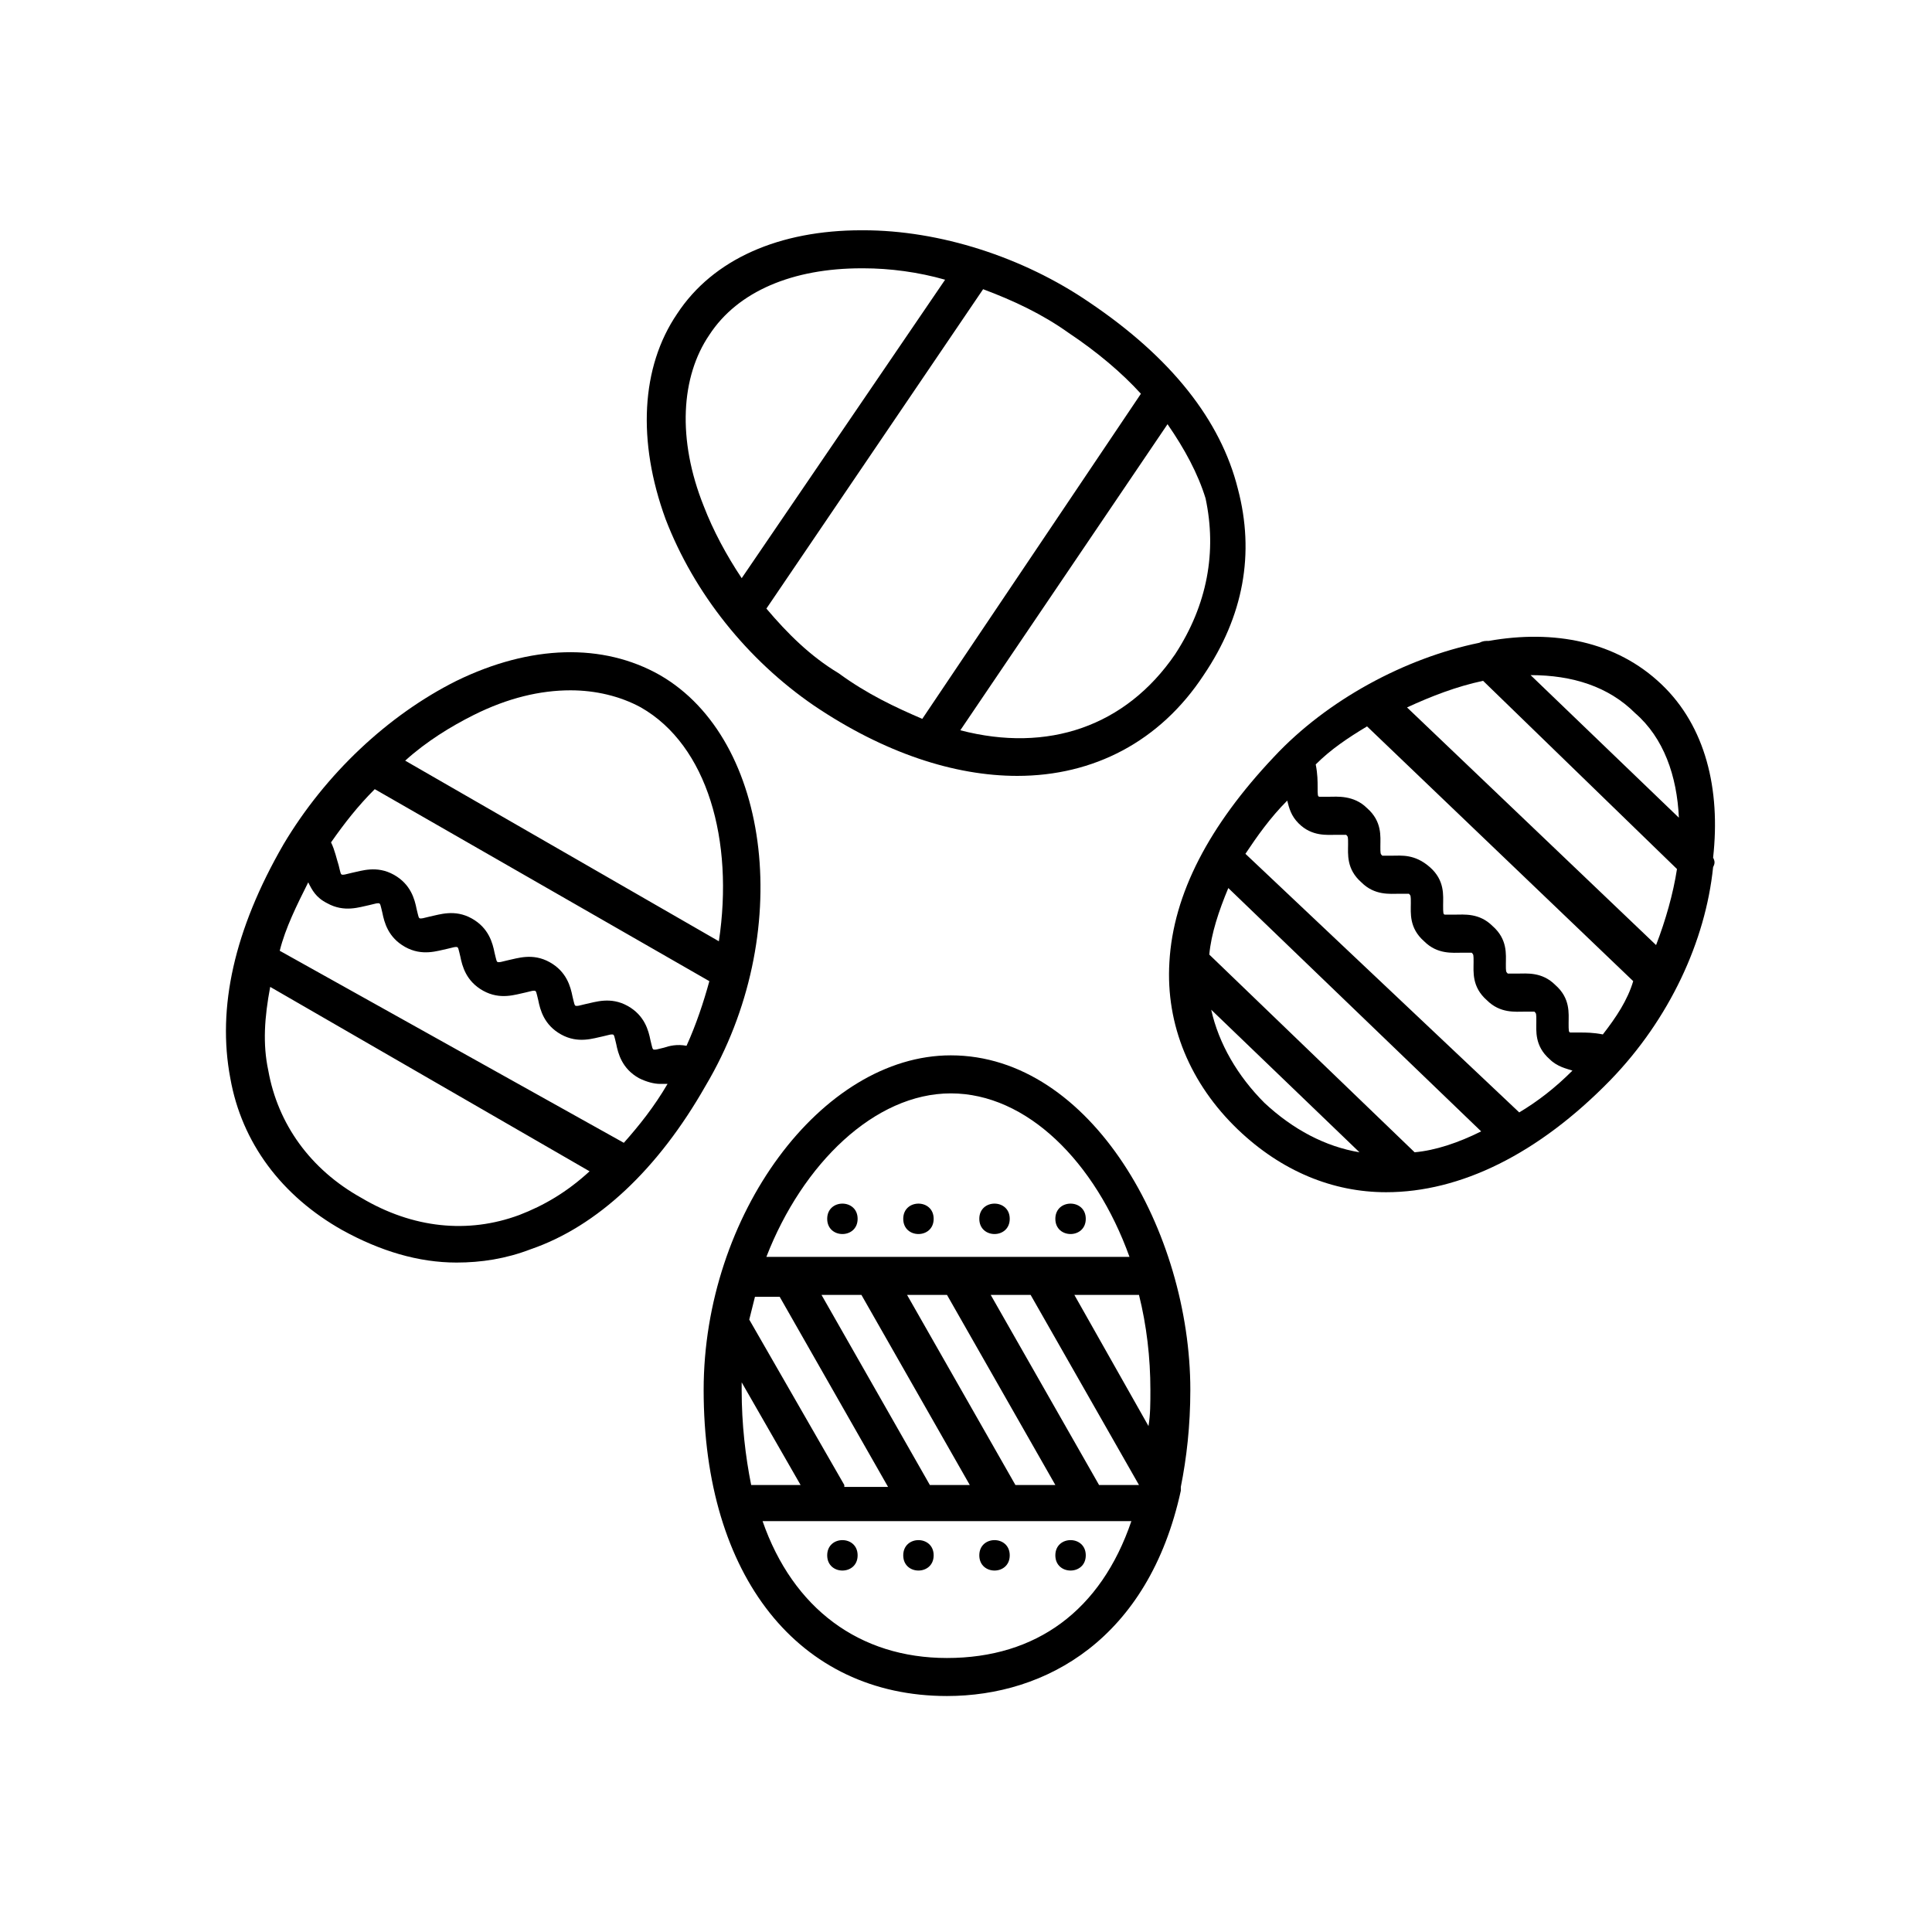 <?xml version="1.0" encoding="UTF-8"?>
<!-- The Best Svg Icon site in the world: iconSvg.co, Visit us! https://iconsvg.co -->
<svg fill="#000000" width="800px" height="800px" version="1.1" viewBox="144 144 512 512" xmlns="http://www.w3.org/2000/svg">
 <g>
  <path d="m584.39 325.43c-12.09-11.586-28.719-14.609-45.848-11.586-1.008 0-1.512 0-2.519 0.504-19.648 4.031-40.305 15.113-54.41 30.23-17.129 18.137-26.703 36.273-27.711 54.41-1.008 16.625 5.543 32.242 18.137 44.336 11.586 11.082 25.191 16.625 39.297 16.625 19.648 0 40.305-10.078 59.449-29.727 15.617-16.121 25.191-36.777 27.207-56.426 0.504-1.008 0.504-1.512 0-2.519 2.016-18.137-2.016-34.762-13.602-45.848zm-1.512 69.023-66-62.977c6.551-3.023 13.098-5.543 20.152-7.055l51.387 49.879c-1.008 6.551-3.019 13.602-5.539 20.152zm-14.109 23.68c-2.519-0.504-4.535-0.504-6.047-0.504h-2.519c-0.504 0-0.504-0.504-0.504-2.519 0-2.519 0.504-6.551-3.527-10.078-3.527-3.527-7.559-3.023-10.078-3.023h-2.519c-0.504-0.504-0.504-0.504-0.504-2.519 0-2.519 0.504-6.551-3.527-10.078-3.527-3.527-7.559-3.023-10.078-3.023h-2.519c-0.504 0-0.504-0.504-0.504-2.519 0-2.519 0.504-6.551-3.527-10.078-4.031-3.527-7.559-3.023-10.078-3.023h-2.519c-0.504-0.504-0.504-0.504-0.504-2.519 0-2.519 0.504-6.551-3.527-10.078-3.527-3.527-8.062-3.023-10.078-3.023h-2.519c-0.504 0-0.504-0.504-0.504-2.519 0-1.512 0-3.527-0.504-6.047 4.031-4.031 8.566-7.055 13.602-10.078l70.535 67.512c-1.496 5.051-4.519 9.586-8.047 14.121zm20.152-57.434-39.297-37.785c11.082 0 20.656 3.023 27.711 10.078 7.559 6.547 11.082 16.621 11.586 27.707zm-103.79-4.535c0.504 2.016 1.008 4.031 3.023 6.047 3.527 3.527 7.559 3.023 10.078 3.023h2.519c0.504 0.504 0.504 0.504 0.504 2.519 0 2.519-0.504 6.551 3.527 10.078 3.527 3.527 7.559 3.023 10.078 3.023h2.519c0.504 0.504 0.504 0.504 0.504 2.519 0 2.519-0.504 6.551 3.527 10.078 3.527 3.527 7.559 3.023 10.078 3.023h2.519c0.504 0.504 0.504 0.504 0.504 2.519 0 2.519-0.504 6.551 3.527 10.078 3.527 3.527 7.559 3.023 10.078 3.023h2.519c0.504 0.504 0.504 0.504 0.504 2.519 0 2.519-0.504 6.551 3.527 10.078 2.016 2.016 4.535 2.519 6.047 3.023-4.535 4.535-9.07 8.062-14.105 11.082l-72.562-68.531c3.023-4.535 6.551-9.57 11.082-14.105zm33.758 93.203-54.414-52.395c0.504-5.543 2.519-11.586 5.039-17.633l67.008 64.488c-6.047 3.019-12.09 5.035-17.633 5.539zm-53.91-37.785 39.297 37.785c-9.07-1.512-17.633-6.047-25.191-13.098-7.051-7.055-12.09-15.617-14.105-24.688z"/>
  <path d="m459.45 512.35c0-41.816-26.199-88.672-63.48-88.672-34.258 0-65.496 42.32-65.496 88.672 0 49.375 25.191 81.113 64.488 81.113 26.199 0 53.402-15.113 61.969-54.41v-1.008c1.512-7.559 2.519-16.121 2.519-25.695zm-118.9 0v-2.016l15.617 27.207h-13.098c-1.516-7.559-2.519-16.121-2.519-25.191zm27.203 25.191-25.191-43.832c0.504-2.016 1.008-4.031 1.512-6.047h6.551l28.719 50.383h-11.59zm22.672 0-28.719-50.383h10.578l28.719 50.383zm22.672 0-28.719-50.383h10.582l28.719 50.383zm22.168 0-28.719-50.383h10.578l28.719 50.383zm-6.551-50.383h17.129c2.016 8.062 3.023 16.625 3.023 25.191 0 3.527 0 6.551-0.504 9.574zm-32.746-53.402c20.152 0 38.289 18.137 47.359 43.328h-96.23c9.574-24.688 28.719-43.328 48.871-43.328zm-1.008 149.63c-23.176 0-40.809-13.098-48.871-36.273h97.738c-8.059 23.676-25.188 36.273-48.867 36.273z"/>
  <path d="m431.74 467c0 5.375-8.062 5.375-8.062 0 0-5.371 8.062-5.371 8.062 0"/>
  <path d="m411.59 467c0 5.375-8.062 5.375-8.062 0 0-5.371 8.062-5.371 8.062 0"/>
  <path d="m391.43 467c0 5.375-8.062 5.375-8.062 0 0-5.371 8.062-5.371 8.062 0"/>
  <path d="m371.28 467c0 5.375-8.062 5.375-8.062 0 0-5.371 8.062-5.371 8.062 0"/>
  <path d="m431.74 556.18c0 5.375-8.062 5.375-8.062 0s8.062-5.375 8.062 0"/>
  <path d="m411.59 556.18c0 5.375-8.062 5.375-8.062 0s8.062-5.375 8.062 0"/>
  <path d="m391.43 556.18c0 5.375-8.062 5.375-8.062 0s8.062-5.375 8.062 0"/>
  <path d="m371.28 556.18c0 5.375-8.062 5.375-8.062 0s8.062-5.375 8.062 0"/>
  <path d="m318.89 322.91c-15.113-8.566-34.258-8.062-53.906 1.512-18.137 9.07-34.762 24.688-45.848 43.328-13.098 22.672-17.633 43.328-14.105 61.969 3.023 17.129 13.602 31.234 29.727 40.305 10.078 5.543 20.152 8.566 30.23 8.566 6.551 0 13.098-1.008 19.648-3.527 17.633-6.047 33.754-21.16 46.352-43.328 23.672-39.801 17.625-91.691-12.098-108.82zm1.008 98.75c-2.016 0.504-2.016 0.504-2.519 0.504s-0.504-0.504-1.008-2.519c-0.504-2.519-1.512-6.551-6.047-9.07-4.535-2.519-8.566-1.008-11.082-0.504-2.016 0.504-2.016 0.504-2.519 0.504s-0.504-0.504-1.008-2.519c-0.504-2.519-1.512-6.551-6.047-9.07-4.535-2.519-8.566-1.008-11.082-0.504-2.016 0.504-2.016 0.504-2.519 0.504s-0.504-0.504-1.008-2.519c-0.504-2.519-1.512-6.551-6.047-9.07-4.535-2.519-8.566-1.008-11.082-0.504-2.016 0.504-2.016 0.504-2.519 0.504s-0.504-0.504-1.008-2.519c-0.504-2.519-1.512-6.551-6.047-9.07-4.535-2.519-8.566-1.008-11.082-0.504-2.016 0.504-2.016 0.504-2.519 0.504s-0.504-0.504-1.008-2.519c-0.504-1.512-1.008-4.031-2.016-6.047 3.527-5.039 7.055-9.574 11.586-14.105l88.672 50.883c-1.512 5.543-3.527 11.586-6.047 17.129-2.519-0.492-4.535 0.012-6.043 0.516zm-50.383-88.168c9.07-4.535 17.633-6.551 25.695-6.551 6.551 0 13.098 1.512 18.641 4.535 17.633 10.078 24.688 35.266 20.656 61.969l-83.129-47.863c5.543-5.035 12.09-9.066 18.137-12.09zm-43.832 44.336c1.008 2.016 2.016 4.031 5.039 5.543 4.535 2.519 8.566 1.008 11.082 0.504 2.016-0.504 2.016-0.504 2.519-0.504 0.504 0 0.504 0.504 1.008 2.519 0.504 2.519 1.512 6.551 6.047 9.07 4.535 2.519 8.566 1.008 11.082 0.504 2.016-0.504 2.016-0.504 2.519-0.504 0.504 0 0.504 0.504 1.008 2.519 0.504 2.519 1.512 6.551 6.047 9.07 4.535 2.519 8.566 1.008 11.082 0.504 2.016-0.504 2.016-0.504 2.519-0.504 0.504 0 0.504 0.504 1.008 2.519 0.504 2.519 1.512 6.551 6.047 9.07s8.566 1.008 11.082 0.504c2.016-0.504 2.016-0.504 2.519-0.504 0.504 0 0.504 0.504 1.008 2.519 0.504 2.519 1.512 6.551 6.047 9.07 2.016 1.008 4.031 1.512 5.543 1.512h2.016c-3.527 6.047-7.559 11.082-11.586 15.617l-91.191-50.895c1.508-6.047 4.531-12.094 7.555-18.137zm55.922 88.164c-13.602 5.039-28.215 3.527-41.816-4.535-13.602-7.559-22.168-19.648-24.688-33.754-1.512-7.055-1.008-14.105 0.504-22.168l84.641 48.871c-6.043 5.543-12.09 9.066-18.641 11.586z"/>
  <path d="m432.75 224.17c-17.633-12.09-39.801-19.145-59.953-19.145h-0.504c-21.664 0-39.297 7.559-48.871 22.168-9.574 14.105-10.578 33.754-3.023 54.41 7.559 19.648 21.664 37.281 39.297 49.375 18.641 12.594 37.281 18.641 53.906 18.641 20.152 0 37.785-9.07 49.375-26.703 10.578-15.617 13.602-32.242 9.07-49.375-4.535-18.133-17.633-34.758-39.297-49.371zm-100.76 8.566c7.559-11.586 22.168-17.633 40.305-17.633h0.504c7.055 0 14.609 1.008 21.664 3.023l-53.906 79.098c-4.031-6.047-7.559-12.594-10.078-19.145-7.055-17.637-6.047-34.262 1.512-45.344zm15.113 72.547 57.434-84.641c8.062 3.023 15.617 6.551 22.672 11.586 7.559 5.039 14.105 10.578 19.145 16.121l-57.938 86.156c-7.055-3.023-14.609-6.551-22.168-12.09-7.555-4.535-13.602-10.582-19.145-17.133zm108.32 12.094c-13.098 19.145-33.754 26.199-56.93 20.152l54.914-81.113c4.535 6.551 8.062 13.098 10.078 19.648 3.019 14.105 0.5 28.211-8.062 41.312z"/>
 </g>
</svg>